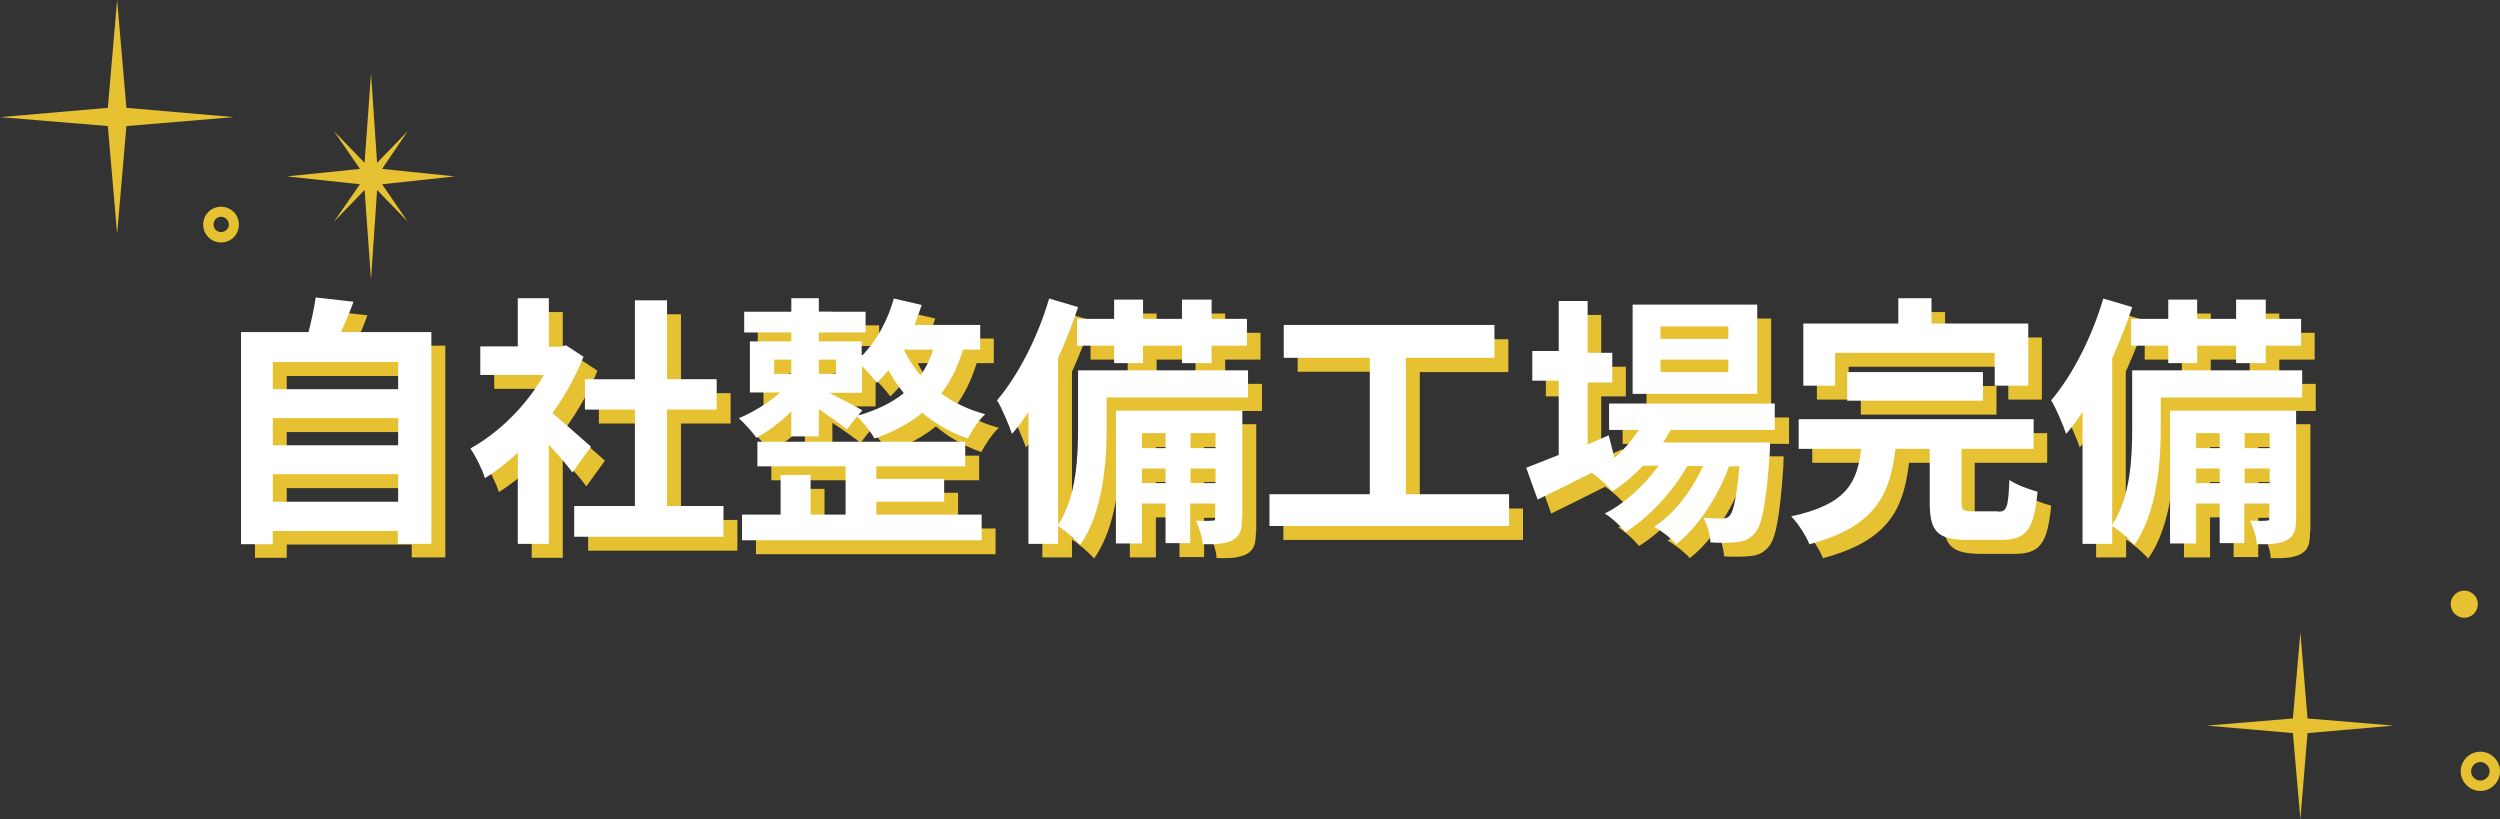 <?xml version="1.0" encoding="utf-8"?>
<!-- Generator: Adobe Illustrator 26.0.1, SVG Export Plug-In . SVG Version: 6.00 Build 0)  -->
<svg version="1.1" id="レイヤー_1" xmlns="http://www.w3.org/2000/svg" xmlns:xlink="http://www.w3.org/1999/xlink" x="0px"
	 y="0px" viewBox="0 0 700.1 229.4" style="enable-background:new 0 0 700.1 229.4;" xml:space="preserve">
<rect x="0" y="0" width="700.1" height="229.4" fill="#333333" stroke="none"/>
<style type="text/css">
	.st0{fill:#E6C132;}
	.st1{fill:#FFFFFF;}
</style>
<path class="st0" d="M56.9,62.9c0-2.8,2.2-5,5-5c2.8,0,5,2.2,5,5c0,2.8-2.2,5-5,5C59.1,67.9,56.9,65.6,56.9,62.9z M59.8,62.9
	c0,1.2,1,2.1,2.1,2.1c1.2,0,2.2-1,2.2-2.1c0-1.2-1-2.2-2.2-2.2C60.7,60.7,59.8,61.7,59.8,62.9z"/>
<polygon class="st0" points="100.8,51.6 80.3,49.4 100.8,47.3 93.5,36.7 102.1,45.6 103.9,20.6 105.6,45.6 114.2,36.7 107,47.3 
	127.4,49.4 107,51.6 114.2,62.1 105.6,53.2 103.9,78.3 102.1,53.2 93.5,62.1 "/>
<polygon class="st0" points="65.5,32.8 35.4,30.2 32.8,0 30.2,30.2 0,32.8 30.2,35.3 32.8,65.5 35.4,35.3 "/>
<g>
	<path class="st0" d="M124.7,96.8v59.3h-9.4v-3.6H80.3v3.7h-8.9V96.8h18.9c0.8-3.2,1.6-6.7,2-9.7l10.6,1.2c-1.1,3-2.3,5.8-3.5,8.5
		H124.7z M80.3,105.3v7.6h35.1v-7.6H80.3z M80.3,121v7.6h35.1V121H80.3z M115.3,144.4v-7.7H80.3v7.7H115.3z"/>
	<path class="st0" d="M164.2,136.2c-1.5-2.1-4.1-5-6.6-7.8v27.8h-8.7v-25.5c-3,2.7-6.1,5.2-9.2,7.1c-0.7-2.4-2.8-6.6-4.1-8.3
		c8-4.4,15.8-12.1,20.6-20.6h-17.8v-8h10.5V87.4h8.7V101h3.3l1.5-0.4l4.9,3.2c-2.2,5.6-5.2,10.9-8.7,15.8c3.5,2.9,9.2,8,10.8,9.4
		L164.2,136.2z M206.5,145.6v8.6h-41.8v-8.6h17v-27h-14v-8.5h14V88h9v22.1h13.9v8.5h-13.9v27H206.5z"/>
	<path class="st0" d="M273.5,101.7c-1.5,4.9-3.5,8.9-6.1,12.3c3.4,2.5,7.5,4.5,12.3,5.8c-1.7,1.5-3.8,4.7-4.9,6.8
		c-4.9-1.7-9.2-4.2-12.7-7.2c-3.7,3-8.2,5.4-13.4,7.2c-0.9-1.7-3.3-4.7-4.9-6.2l-2.8,3.6c-1.8-1.4-5-3.7-7.9-5.6v7.6h-7.7v-7
		c-3,3-6.6,5.7-9.8,7.4c-1.1-1.7-3.4-4.1-4.9-5.5c3.8-1.5,8.3-4.3,11.6-7.2h-8.5V99.4h11.6v-2.5h-13.2v-5.8h13.2v-3.8h7.7v3.8h13.1
		v5.8h-13.1v2.5h12v4.1c4.1-4.1,7.3-9.9,9-16.1l7.8,1.8c-0.6,1.9-1.3,3.8-2,5.6h18.4v6.9H273.5z M249.3,148h29.5v7.2h-67.1V148h10.8
		v-11.1h8.4V148h9.8v-13.5H216v-6.9h58.2v6.9h-24.9v3.5h19v6.4h-19V148z M220.7,108.6h4.8v-4h-4.8V108.6z M233.2,104.6v4h4.8v-4
		H233.2z M244,120.2c5.2-1.5,9.4-3.5,12.9-6.3c-1.7-2.1-3.1-4.3-4.3-6.4c-1.1,1.3-2.1,2.4-3.3,3.5c-0.8-1.2-2.6-3.2-4.1-4.7v7.5H236
		c3.2,1.6,7.8,4,9.3,4.9L244,120.2z M257,101.7c1.2,2.4,2.7,4.9,4.7,7.2c1.5-2.1,2.7-4.5,3.5-7.2H257z"/>
	<path class="st0" d="M353.4,115.1h-39.6v8.7c0,9.6-1.1,23.7-7.4,32.6c-1.3-1.5-4.5-4.3-6.2-5.3v5h-8.3v-36.9
		c-1.5,2.2-3,4.3-4.6,6.1c-0.7-2.1-2.8-7.2-4.2-9.4c5.9-6.9,11.4-17.6,14.6-28.5l8.1,2.4c-1.5,4.7-3.5,9.6-5.6,14.3v46.7
		c5.2-7.9,5.6-19,5.6-27.2v-16.1h47.6V115.1z M315.8,93.2v-5.4h8.1v5.4h10.9v-5.4h8.3v5.4h9.9v7.5h-9.9v4.9h-8.3v-4.9h-10.9v4.9
		h-8.1v-4.9h-10.4v-7.5H315.8z M351.7,148.8c0,3.3-0.4,5.1-2.5,6.3c-2,1.1-4.6,1.3-8.5,1.2c-0.1-2-1-4.7-1.9-6.6
		c2.1,0.1,3.9,0.1,4.6,0c0.7,0,0.8-0.1,0.8-0.9v-3.8h-7V156h-6.9v-11.1h-6.6v11.2h-7.3v-37.3h35.4V148.8z M323.7,125.2v4.2h6.6v-4.2
		H323.7z M330.3,139.1v-4.1h-6.6v4.1H330.3z M337.2,125.2v4.2h7v-4.2H337.2z M344.2,139.1v-4.1h-7v4.1H344.2z"/>
	<path class="st0" d="M426.5,142.3v8.9h-67.1v-8.9h28.1v-38.2h-24.1V95h59v9.2h-24.8v38.2H426.5z"/>
	<path class="st0" d="M471.6,124.3c-0.6,1.2-1.3,2.4-2.1,3.5h30c0,0-0.1,2-0.1,3c-1,14.4-2.2,20.3-4.2,22.4c-1.4,1.7-3,2.3-4.9,2.5
		c-1.7,0.2-4.5,0.3-7.5,0.1c-0.1-2.1-0.9-5-2-6.9c2.4,0.2,4.3,0.2,5.2,0.2c1,0,1.6-0.1,2.2-0.8c1-1.1,1.9-4.9,2.7-13.8h-2.9
		c-3,8.3-8.8,17.2-14.8,21.8c-1.5-1.7-4-3.7-6.2-4.9c5.6-3.5,10.6-10.1,13.7-17h-4.4c-4,7.1-10.8,14.5-17.3,18.5
		c-1.4-1.7-3.7-3.9-5.8-5.2c5.5-2.7,11.1-7.9,15.1-13.4h-4.4c-2.7,2.9-5.6,5.3-8.6,7.2c-1.1-1.4-3.9-4-5.8-5.2
		c-5.3,2.7-10.6,5.3-15.1,7.5l-3.2-8.9c2.5-1,5.6-2.2,9.1-3.6V111h-7.4v-8.3h7.4V88.2h8.1v14.5h6.9v8.3h-6.9v17.4l5.9-2.6l1.6,6.3
		c2.7-2.3,4.9-4.9,6.8-7.8h-8.3v-7.4H501v7.4H471.6z M496,114.1h-34.9V89.2H496V114.1z M487.9,95.2h-19v3.5h19V95.2z M487.9,104.5
		h-19v3.5h19V104.5z"/>
	<path class="st0" d="M563.4,147.2c2.4,0,2.8-1.2,3.1-8.9c1.8,1.3,5.6,2.7,7.9,3.3c-1,10.7-3.2,13.5-10.2,13.5h-9.4
		c-8.6,0-10.6-2.5-10.6-10.5v-15h-9.6c-1.5,12.7-5.5,21.8-24.1,26.7c-0.9-2.3-3.2-5.9-5.1-7.8c15.8-3.4,18.5-9.7,19.6-18.9h-17.5
		v-8.3h65.8v8.3H553v14.8c0,2.4,0.4,2.7,3.1,2.7H563.4z M517.7,111.9h-8.9V94.5h26.6v-7.1h9.3v7.1h27.1v17.4h-9.4v-9.2h-44.7V111.9z
		 M521.1,116.1v-8h38v8H521.1z"/>
	<path class="st0" d="M648.6,115.1H609v8.7c0,9.6-1.1,23.7-7.4,32.6c-1.3-1.5-4.5-4.3-6.2-5.3v5H587v-36.9c-1.5,2.2-3,4.3-4.6,6.1
		c-0.7-2.1-2.8-7.2-4.2-9.4c5.9-6.9,11.4-17.6,14.6-28.5l8.1,2.4c-1.5,4.7-3.5,9.6-5.6,14.3v46.7c5.2-7.9,5.6-19,5.6-27.2v-16.1
		h47.6V115.1z M611,93.2v-5.4h8.1v5.4h10.9v-5.4h8.3v5.4h9.9v7.5h-9.9v4.9h-8.3v-4.9h-10.9v4.9H611v-4.9h-10.4v-7.5H611z
		 M646.9,148.8c0,3.3-0.4,5.1-2.5,6.3c-2,1.1-4.6,1.3-8.5,1.2c-0.1-2-1-4.7-1.9-6.6c2.1,0.1,3.9,0.1,4.6,0c0.7,0,0.8-0.1,0.8-0.9
		v-3.8h-7V156h-6.9v-11.1h-6.6v11.2h-7.3v-37.3h35.4V148.8z M618.9,125.2v4.2h6.6v-4.2H618.9z M625.5,139.1v-4.1h-6.6v4.1H625.5z
		 M632.4,125.2v4.2h7v-4.2H632.4z M639.4,139.1v-4.1h-7v4.1H639.4z"/>
</g>
<g>
	<path class="st1" d="M120.8,93v59.3h-9.4v-3.6H76.4v3.7h-8.9V93h18.9c0.8-3.2,1.6-6.7,2-9.7L99,84.5c-1.1,3-2.3,5.8-3.5,8.5H120.8z
		 M76.4,101.4v7.6h35.1v-7.6H76.4z M76.4,117.1v7.6h35.1v-7.6H76.4z M111.5,140.5v-7.7H76.4v7.7H111.5z"/>
	<path class="st1" d="M160.3,132.3c-1.5-2.1-4.1-5-6.6-7.8v27.8H145v-25.5c-3,2.7-6.1,5.2-9.2,7.1c-0.7-2.4-2.8-6.6-4.1-8.3
		c8-4.4,15.8-12.1,20.6-20.6h-17.8v-8H145V83.5h8.7v13.6h3.3l1.5-0.4l4.9,3.2c-2.2,5.6-5.2,10.9-8.7,15.8c3.5,2.9,9.2,8,10.8,9.4
		L160.3,132.3z M202.6,141.7v8.6h-41.8v-8.6h17v-27h-14v-8.5h14V84.1h9v22.1h13.9v8.5h-13.9v27H202.6z"/>
	<path class="st1" d="M269.7,97.9c-1.5,4.9-3.5,8.9-6.1,12.3c3.4,2.5,7.5,4.5,12.3,5.8c-1.7,1.5-3.8,4.7-4.9,6.8
		c-4.9-1.7-9.2-4.2-12.7-7.2c-3.7,3-8.2,5.4-13.4,7.2c-0.9-1.7-3.3-4.7-4.9-6.2l-2.8,3.6c-1.8-1.4-5-3.7-7.9-5.6v7.6h-7.7v-7
		c-3,3-6.6,5.7-9.8,7.4c-1.1-1.7-3.4-4.1-4.9-5.5c3.8-1.5,8.3-4.3,11.6-7.2H210V95.6h11.6v-2.5h-13.2v-5.8h13.2v-3.8h7.7v3.8h13.1
		v5.8h-13.1v2.5h12v4.1c4.1-4.1,7.3-9.9,9-16.1l7.8,1.8c-0.6,1.9-1.3,3.8-2,5.6h18.4v6.9H269.7z M245.4,144.1h29.5v7.2h-67.1v-7.2
		h10.8v-11.1h8.4v11.1h9.8v-13.5h-24.7v-6.9h58.2v6.9h-24.9v3.5h19v6.4h-19V144.1z M216.8,104.7h4.8v-4h-4.8V104.7z M229.3,100.7v4
		h4.8v-4H229.3z M240.2,116.4c5.2-1.5,9.4-3.5,12.9-6.3c-1.7-2.1-3.1-4.3-4.3-6.4c-1.1,1.3-2.1,2.4-3.3,3.5
		c-0.8-1.2-2.6-3.2-4.1-4.7v7.5h-9.2c3.2,1.6,7.8,4,9.3,4.9L240.2,116.4z M253.1,97.9c1.2,2.4,2.7,4.9,4.7,7.2
		c1.5-2.1,2.7-4.5,3.5-7.2H253.1z"/>
	<path class="st1" d="M349.5,111.3h-39.6v8.7c0,9.6-1.1,23.7-7.4,32.6c-1.3-1.5-4.5-4.3-6.2-5.3v5H288v-36.9c-1.5,2.2-3,4.3-4.6,6.1
		c-0.7-2.1-2.8-7.2-4.2-9.4c5.9-6.9,11.4-17.6,14.6-28.5l8.1,2.4c-1.5,4.7-3.5,9.6-5.6,14.3V147c5.2-7.9,5.6-19,5.6-27.2v-16.1h47.6
		V111.3z M312,89.3v-5.4h8.1v5.4H331v-5.4h8.3v5.4h9.9v7.5h-9.9v4.9H331v-4.9h-10.9v4.9H312v-4.9h-10.4v-7.5H312z M347.8,144.9
		c0,3.3-0.4,5.1-2.5,6.3c-2,1.1-4.6,1.3-8.5,1.2c-0.1-2-1-4.7-1.9-6.6c2.1,0.1,3.9,0.1,4.6,0c0.7,0,0.8-0.1,0.8-0.9V141h-7v11.1
		h-6.9V141h-6.6v11.2h-7.3V115h35.4V144.9z M319.8,121.3v4.2h6.6v-4.2H319.8z M326.4,135.3v-4.1h-6.6v4.1H326.4z M333.4,121.3v4.2h7
		v-4.2H333.4z M340.4,135.3v-4.1h-7v4.1H340.4z"/>
	<path class="st1" d="M422.6,138.4v8.9h-67.1v-8.9h28.1v-38.2h-24.1v-9.2h59v9.2h-24.8v38.2H422.6z"/>
	<path class="st1" d="M467.8,120.4c-0.6,1.2-1.3,2.4-2.1,3.5h30c0,0-0.1,2-0.1,3c-1,14.4-2.2,20.3-4.2,22.4c-1.4,1.7-3,2.3-4.9,2.5
		c-1.7,0.2-4.5,0.3-7.5,0.1c-0.1-2.1-0.9-5-2-6.9c2.4,0.2,4.3,0.2,5.2,0.2c1,0,1.6-0.1,2.2-0.8c1-1.1,1.9-4.9,2.7-13.8h-2.9
		c-3,8.3-8.8,17.2-14.8,21.8c-1.5-1.7-4-3.7-6.2-4.9c5.6-3.5,10.6-10.1,13.7-17h-4.4c-4,7.1-10.8,14.5-17.3,18.5
		c-1.4-1.7-3.7-3.9-5.8-5.2c5.5-2.7,11.1-7.9,15.1-13.4h-4.4c-2.7,2.9-5.6,5.3-8.6,7.2c-1.1-1.4-3.9-4-5.8-5.2
		c-5.3,2.7-10.6,5.3-15.1,7.5l-3.2-8.9c2.5-1,5.6-2.2,9.1-3.6v-20.8h-7.4v-8.3h7.4V84.3h8.1v14.5h6.9v8.3h-6.9v17.4l5.9-2.6l1.6,6.3
		c2.7-2.3,4.9-4.9,6.8-7.8h-8.3v-7.4h46.4v7.4H467.8z M492.1,110.3h-34.9V85.3h34.9V110.3z M484,91.4h-19v3.5h19V91.4z M484,100.7
		h-19v3.5h19V100.7z"/>
	<path class="st1" d="M559.6,143.3c2.4,0,2.8-1.2,3.1-8.9c1.8,1.3,5.6,2.7,7.9,3.3c-1,10.7-3.2,13.5-10.2,13.5h-9.4
		c-8.6,0-10.6-2.5-10.6-10.5v-15h-9.6c-1.5,12.7-5.5,21.8-24.1,26.7c-0.9-2.3-3.2-5.9-5.1-7.8c15.8-3.4,18.5-9.7,19.6-18.9h-17.5
		v-8.3h65.8v8.3h-20.2v14.8c0,2.4,0.4,2.7,3.1,2.7H559.6z M513.9,108H505V90.6h26.6v-7.1h9.3v7.1H568V108h-9.4v-9.2h-44.7V108z
		 M517.3,112.2v-8h38v8H517.3z"/>
	<path class="st1" d="M644.7,111.3h-39.6v8.7c0,9.6-1.1,23.7-7.4,32.6c-1.3-1.5-4.5-4.3-6.2-5.3v5h-8.3v-36.9
		c-1.5,2.2-3,4.3-4.6,6.1c-0.7-2.1-2.8-7.2-4.2-9.4c5.9-6.9,11.4-17.6,14.6-28.5l8.1,2.4c-1.5,4.7-3.5,9.6-5.6,14.3V147
		c5.2-7.9,5.6-19,5.6-27.2v-16.1h47.6V111.3z M607.2,89.3v-5.4h8.1v5.4h10.9v-5.4h8.3v5.4h9.9v7.5h-9.9v4.9h-8.3v-4.9h-10.9v4.9
		h-8.1v-4.9h-10.4v-7.5H607.2z M643,144.9c0,3.3-0.4,5.1-2.5,6.3c-2,1.1-4.6,1.3-8.5,1.2c-0.1-2-1-4.7-1.9-6.6
		c2.1,0.1,3.9,0.1,4.6,0c0.7,0,0.8-0.1,0.8-0.9V141h-7v11.1h-6.9V141H615v11.2h-7.3V115H643V144.9z M615,121.3v4.2h6.6v-4.2H615z
		 M621.6,135.3v-4.1H615v4.1H621.6z M628.6,121.3v4.2h7v-4.2H628.6z M635.6,135.3v-4.1h-7v4.1H635.6z"/>
</g>
<path class="st0" d="M689.1,216c0-3,2.5-5.5,5.5-5.5c3,0,5.5,2.5,5.5,5.5c0,3-2.5,5.5-5.5,5.5C691.6,221.5,689.1,219,689.1,216z
	 M692,216c0,1.4,1.2,2.6,2.6,2.6s2.6-1.2,2.6-2.6s-1.2-2.6-2.6-2.6S692,214.6,692,216z"/>
<circle class="st0" cx="690.1" cy="169.2" r="3.8"/>
<polygon class="st0" points="670.3,203.2 646.2,201.2 644.2,177.1 642.1,201.2 618,203.2 642.1,205.3 644.2,229.4 646.2,205.3 "/>
</svg>
